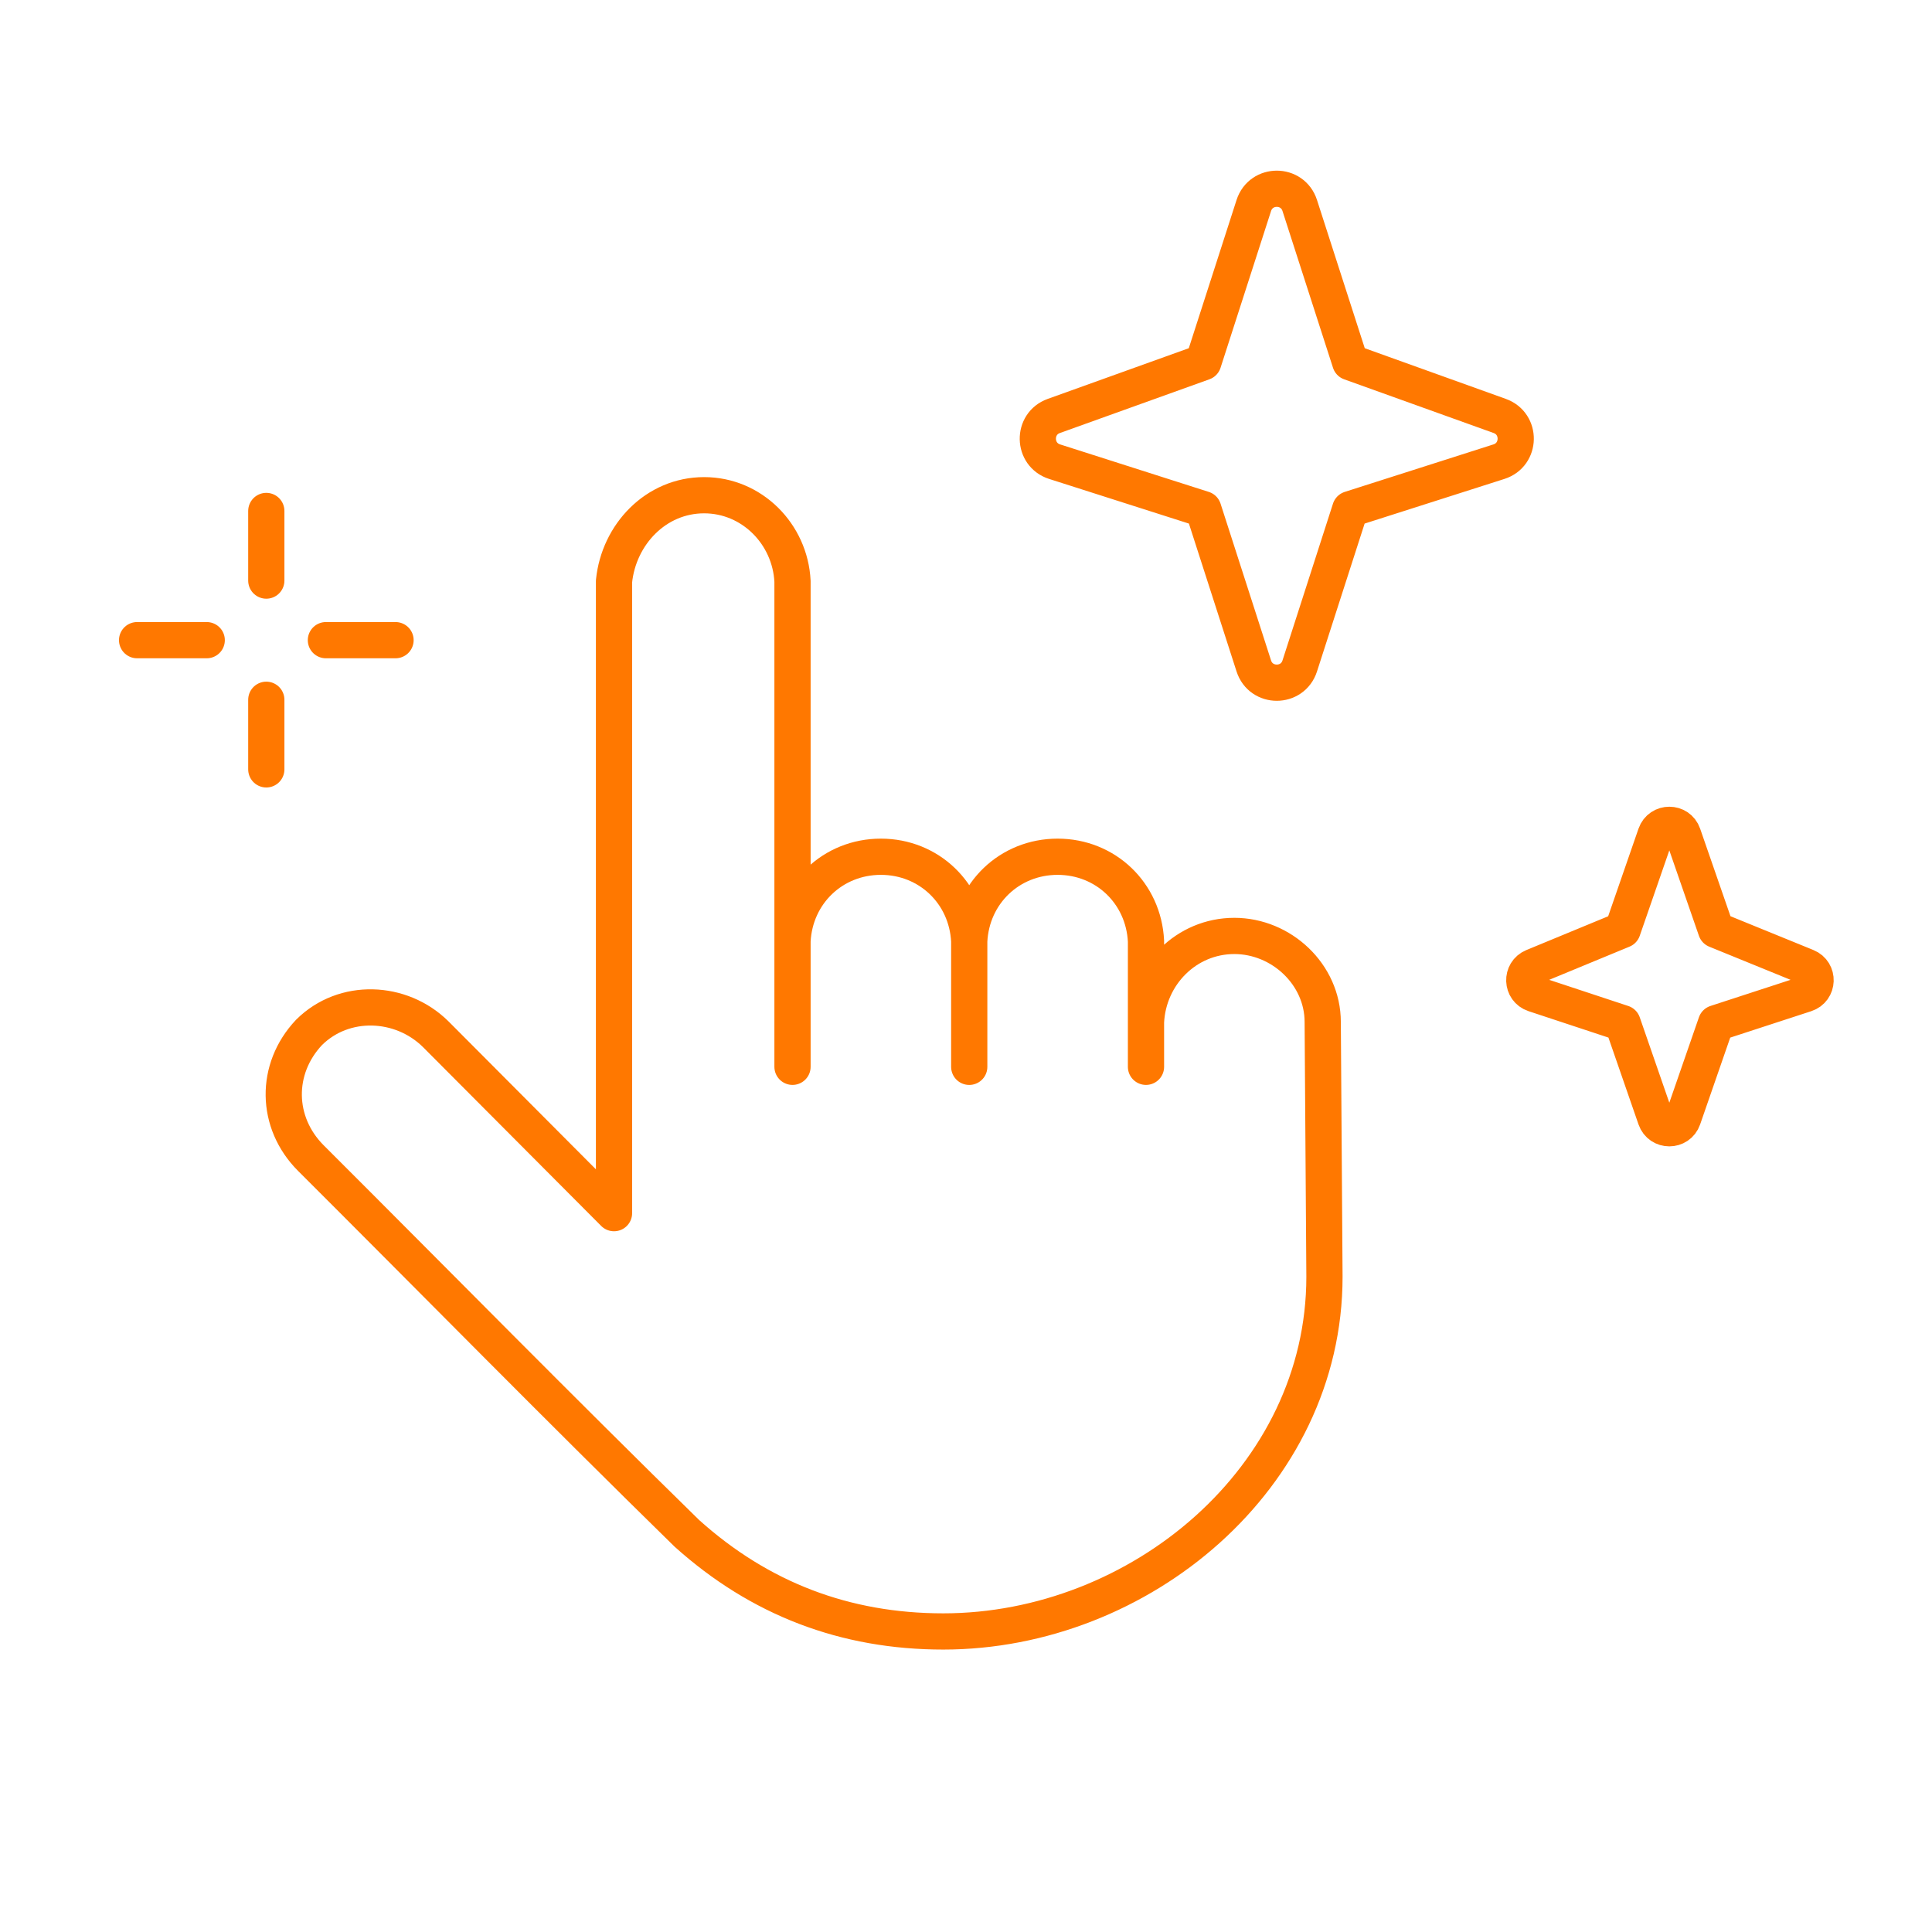 <svg width="80" height="80" viewBox="0 0 80 80" fill="none" xmlns="http://www.w3.org/2000/svg">
<path d="M40.134 38.969V44.175M40.134 38.969C40.035 36.985 38.461 35.476 36.475 35.476C34.489 35.476 32.916 36.983 32.816 38.966M40.134 38.969C40.233 36.985 41.806 35.476 43.793 35.476C45.78 35.476 47.354 36.985 47.453 38.969V42.32M47.453 42.32L47.453 44.174M47.453 42.32C47.546 40.358 49.122 38.755 51.112 38.755C53.059 38.755 54.771 40.349 54.771 42.32L54.843 52.87C54.843 61.191 47.191 67.555 39.058 67.555C34.993 67.555 31.453 66.201 28.439 63.49C23.2 58.362 18.058 53.13 12.869 47.951C11.403 46.48 11.374 44.256 12.797 42.749C14.245 41.31 16.606 41.411 18.035 42.817L25.425 50.234V24.07C25.621 22.132 27.158 20.506 29.157 20.506C31.136 20.506 32.718 22.114 32.816 24.07V38.966M32.816 44.174V38.966M32.816 38.966L32.816 38.969M11.027 21.158V24.041M11.027 28.976V31.858M16.378 26.508H13.495M8.56 26.508H5.677M67.189 42.368L63.529 41.158C63.001 40.984 62.974 40.247 63.488 40.034L67.189 38.505L68.556 34.558C68.743 34.02 69.504 34.02 69.69 34.558L71.058 38.505L74.806 40.033C75.323 40.244 75.297 40.986 74.765 41.159L71.058 42.368L69.69 46.315C69.504 46.853 68.743 46.853 68.556 46.315L67.189 42.368ZM55.911 21.083L62.067 19.117C62.977 18.827 63 17.547 62.101 17.224L55.911 15L53.82 8.51C53.523 7.585 52.215 7.585 51.917 8.51L49.826 15L43.636 17.224C42.737 17.547 42.76 18.827 43.67 19.117L49.826 21.083L51.917 27.575C52.214 28.5 53.523 28.5 53.82 27.575L55.91 21.084L55.911 21.083Z" stroke="#FF7800" stroke-width="1.5" stroke-linecap="round" stroke-linejoin="round"/>
</svg>
